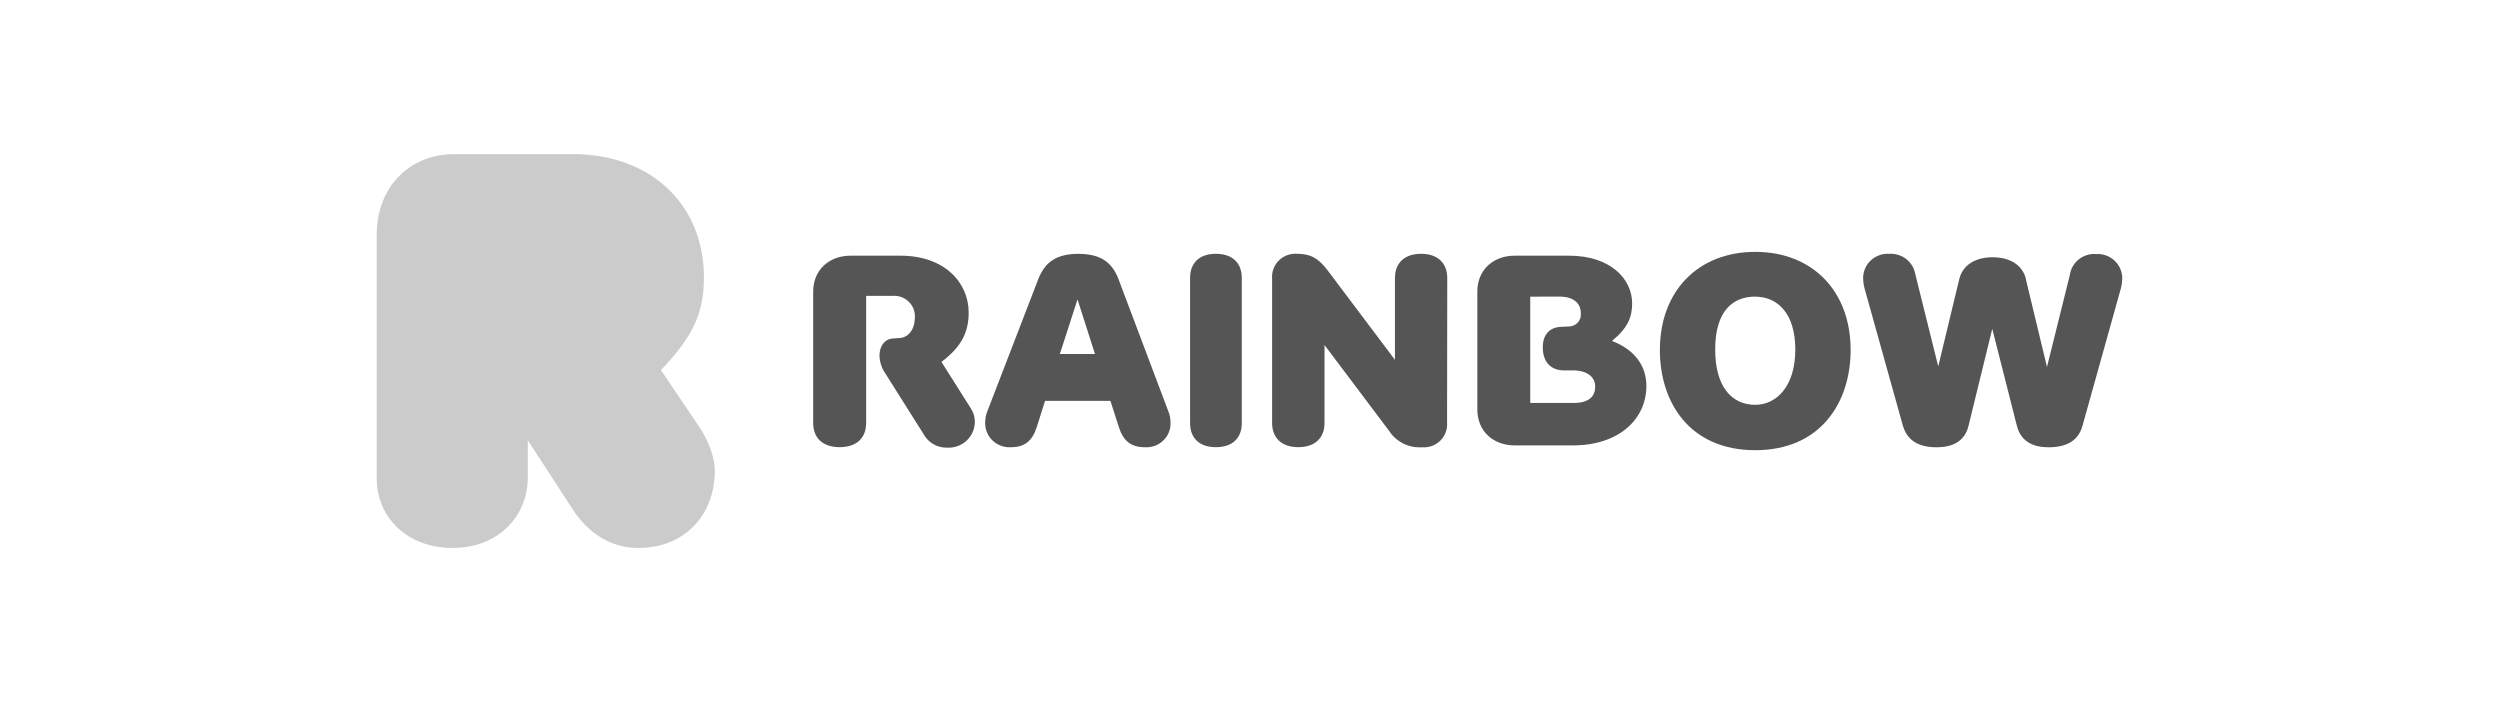 <svg width="146" height="41" viewBox="0 0 146 41" fill="none" xmlns="http://www.w3.org/2000/svg">
<path d="M40.758 24.813L38.6 21.613C40.462 19.66 41.109 18.303 41.109 16.198C41.109 11.992 38.056 9 33.45 9H26.54C23.891 9 22 10.941 22 13.713V27.935C22 30.217 23.779 32 26.431 32C29.083 32 30.823 30.169 30.823 27.875V25.709L33.472 29.786C34.361 31.141 35.686 32 37.284 32C39.935 32 41.745 30.127 41.745 27.476C41.745 26.752 41.408 25.757 40.758 24.813Z" fill="#CBCBCB"/>
<path d="M50.583 17.279V24.7C50.583 25.594 50.008 26.115 49.034 26.115C48.059 26.115 47.49 25.589 47.49 24.7V17.03C47.49 15.748 48.436 14.932 49.672 14.932H52.589C55.156 14.932 56.57 16.498 56.57 18.253C56.57 19.354 56.184 20.235 54.98 21.135L56.682 23.825C56.836 24.049 56.921 24.311 56.929 24.581C56.936 24.791 56.899 25 56.82 25.195C56.741 25.39 56.622 25.567 56.469 25.714C56.317 25.861 56.136 25.975 55.936 26.049C55.737 26.123 55.523 26.155 55.311 26.144C55.027 26.15 54.747 26.078 54.502 25.935C54.258 25.793 54.059 25.585 53.928 25.337L51.721 21.837C51.495 21.522 51.37 21.147 51.362 20.762C51.362 20.235 51.649 19.807 52.12 19.771L52.549 19.739C53.106 19.697 53.428 19.173 53.428 18.545C53.439 18.372 53.412 18.199 53.349 18.038C53.286 17.877 53.188 17.731 53.062 17.611C52.936 17.491 52.785 17.398 52.62 17.341C52.454 17.284 52.278 17.263 52.103 17.279H50.583Z" fill="#555555"/>
<path d="M68.218 23.986C68.309 24.198 68.357 24.425 68.359 24.654C68.37 24.852 68.339 25.051 68.266 25.236C68.193 25.421 68.081 25.588 67.936 25.727C67.793 25.865 67.62 25.972 67.431 26.039C67.241 26.107 67.04 26.134 66.839 26.118C66.057 26.118 65.597 25.747 65.344 24.949L64.847 23.409H61.033L60.544 24.949C60.289 25.75 59.829 26.118 59.05 26.118C58.85 26.132 58.649 26.103 58.461 26.035C58.273 25.966 58.102 25.86 57.959 25.721C57.816 25.583 57.704 25.416 57.631 25.233C57.558 25.049 57.526 24.852 57.535 24.654C57.536 24.425 57.583 24.198 57.673 23.986L60.634 16.305C61.019 15.314 61.688 14.825 62.973 14.825C64.258 14.825 64.945 15.306 65.321 16.305L68.218 23.986ZM61.895 20.674H63.947L62.927 17.486L61.895 20.674Z" fill="#555555"/>
<path d="M72.521 24.7C72.521 25.594 71.972 26.115 71.009 26.115C70.046 26.115 69.5 25.589 69.5 24.7V16.237C69.5 15.345 70.049 14.822 71.009 14.822C71.969 14.822 72.521 15.348 72.521 16.237V24.7Z" fill="#555555"/>
<path d="M84.509 24.669C84.526 24.863 84.499 25.059 84.432 25.242C84.364 25.426 84.257 25.592 84.117 25.73C83.977 25.869 83.808 25.975 83.622 26.043C83.436 26.11 83.238 26.137 83.04 26.121C82.662 26.145 82.284 26.069 81.946 25.899C81.608 25.73 81.323 25.474 81.12 25.158L77.352 20.15V24.7C77.352 25.594 76.777 26.115 75.82 26.115C74.863 26.115 74.291 25.589 74.291 24.7V16.274C74.275 16.079 74.302 15.884 74.37 15.7C74.438 15.517 74.546 15.35 74.686 15.212C74.826 15.074 74.995 14.967 75.18 14.9C75.367 14.832 75.565 14.806 75.763 14.822C76.53 14.822 76.999 15.079 77.542 15.801L81.465 21.014V16.237C81.465 15.345 82.04 14.822 82.991 14.822C83.943 14.822 84.52 15.348 84.52 16.237L84.509 24.669Z" fill="#555555"/>
<path d="M88.458 26.011C87.216 26.011 86.276 25.195 86.276 23.913V17.03C86.276 15.748 87.219 14.932 88.458 14.932H91.634C94.045 14.932 95.318 16.283 95.318 17.727C95.318 18.533 95.048 19.17 94.137 19.912C95.476 20.419 96.149 21.381 96.149 22.534C96.149 24.496 94.525 26.011 91.867 26.011H88.458ZM89.366 17.324V23.533H91.881C92.829 23.533 93.16 23.128 93.16 22.571C93.16 22.013 92.68 21.631 91.872 21.631H91.323C90.685 21.631 90.099 21.251 90.099 20.289C90.099 19.505 90.519 19.111 91.191 19.085L91.637 19.066C91.733 19.063 91.828 19.041 91.915 19.001C92.002 18.961 92.08 18.904 92.144 18.833C92.208 18.762 92.257 18.679 92.287 18.589C92.317 18.499 92.329 18.404 92.321 18.31C92.321 17.692 91.875 17.322 91.079 17.322L89.366 17.324Z" fill="#555555"/>
<path d="M102.504 26.291C98.681 26.291 96.937 23.511 96.937 20.436C96.937 16.999 99.17 14.709 102.507 14.709C105.843 14.709 108.077 16.996 108.077 20.436C108.077 23.497 106.329 26.291 102.507 26.291H102.504ZM102.507 17.322C101.251 17.322 100.167 18.095 100.167 20.413C100.167 22.582 101.13 23.641 102.507 23.641C103.728 23.641 104.846 22.582 104.846 20.413C104.846 18.245 103.76 17.325 102.504 17.325" fill="#555555"/>
<path d="M118.317 16.334L119.544 21.43L120.881 16.05C120.932 15.694 121.119 15.369 121.404 15.144C121.689 14.918 122.051 14.808 122.415 14.836C122.619 14.824 122.823 14.854 123.014 14.926C123.204 14.998 123.377 15.108 123.521 15.251C123.665 15.393 123.776 15.564 123.847 15.752C123.919 15.941 123.949 16.142 123.936 16.342C123.93 16.502 123.907 16.66 123.867 16.815L121.617 24.864C121.375 25.744 120.682 26.121 119.636 26.121C118.774 26.121 118.021 25.81 117.785 24.864L116.348 19.202L114.963 24.864C114.736 25.812 113.969 26.121 113.112 26.121C112.06 26.121 111.388 25.742 111.129 24.864L108.878 16.801C108.837 16.646 108.814 16.488 108.81 16.328C108.796 16.127 108.826 15.926 108.898 15.738C108.969 15.55 109.081 15.379 109.224 15.237C109.368 15.094 109.541 14.983 109.732 14.912C109.922 14.84 110.126 14.81 110.33 14.822C110.69 14.8 111.046 14.91 111.328 15.132C111.61 15.354 111.798 15.671 111.856 16.022L113.193 21.401L114.42 16.305C114.621 15.456 115.391 15.023 116.368 15.023C117.346 15.023 118.116 15.453 118.317 16.305" fill="#555555"/>
</svg>
